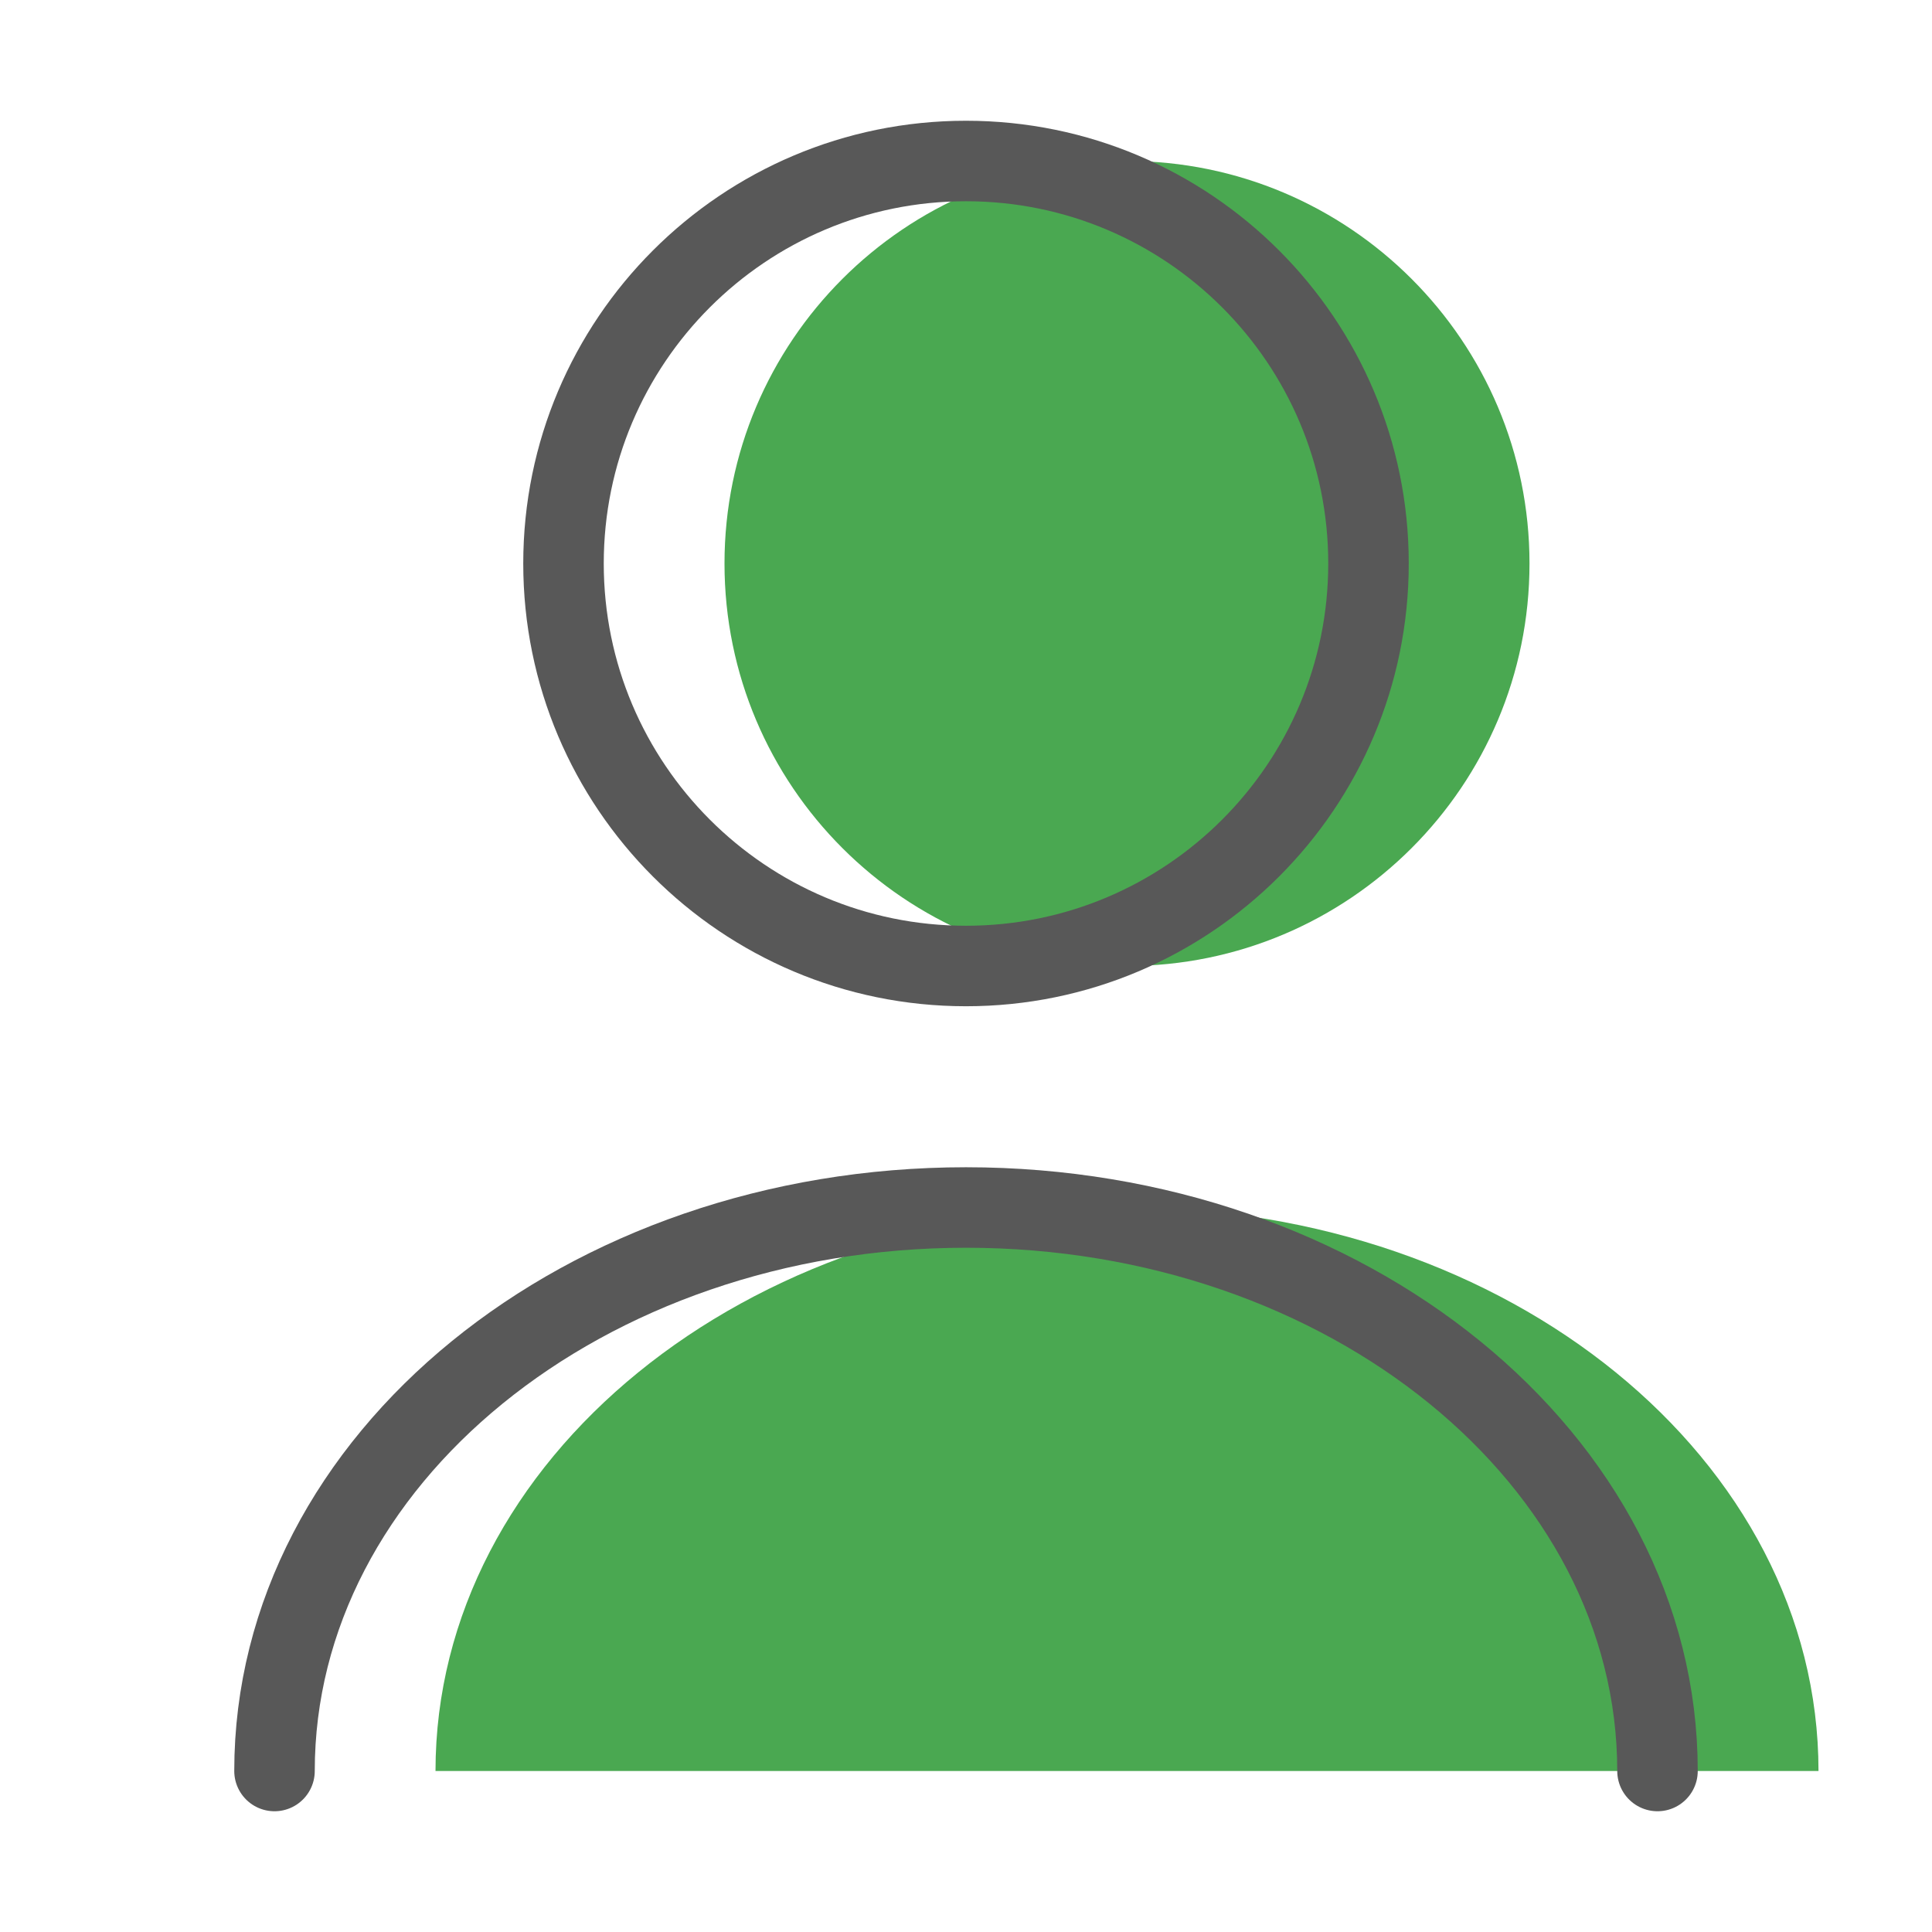 <svg width="24" height="24" viewBox="0 0 24 24" fill="none" xmlns="http://www.w3.org/2000/svg">
<path d="M14 12C16.761 12 19 9.761 19 7C19 4.239 16.761 2 14 2C11.239 2 9 4.239 9 7C9 9.761 11.239 12 14 12Z" fill="#4AA851"/>
<path d="M22.59 22C22.59 18.13 18.74 15 14 15C9.26 15 5.41 18.13 5.41 22" fill="#4AA851"/>
<path d="M12 12C14.761 12 17 9.761 17 7C17 4.239 14.761 2 12 2C9.239 2 7 4.239 7 7C7 9.761 9.239 12 12 12Z" stroke="#585858" stroke-linecap="round" stroke-linejoin="round"/>
<path d="M20.59 22C20.59 18.13 16.74 15 12 15C7.26 15 3.41 18.13 3.41 22" stroke="#585858" stroke-linecap="round" stroke-linejoin="round"/>
</svg>
